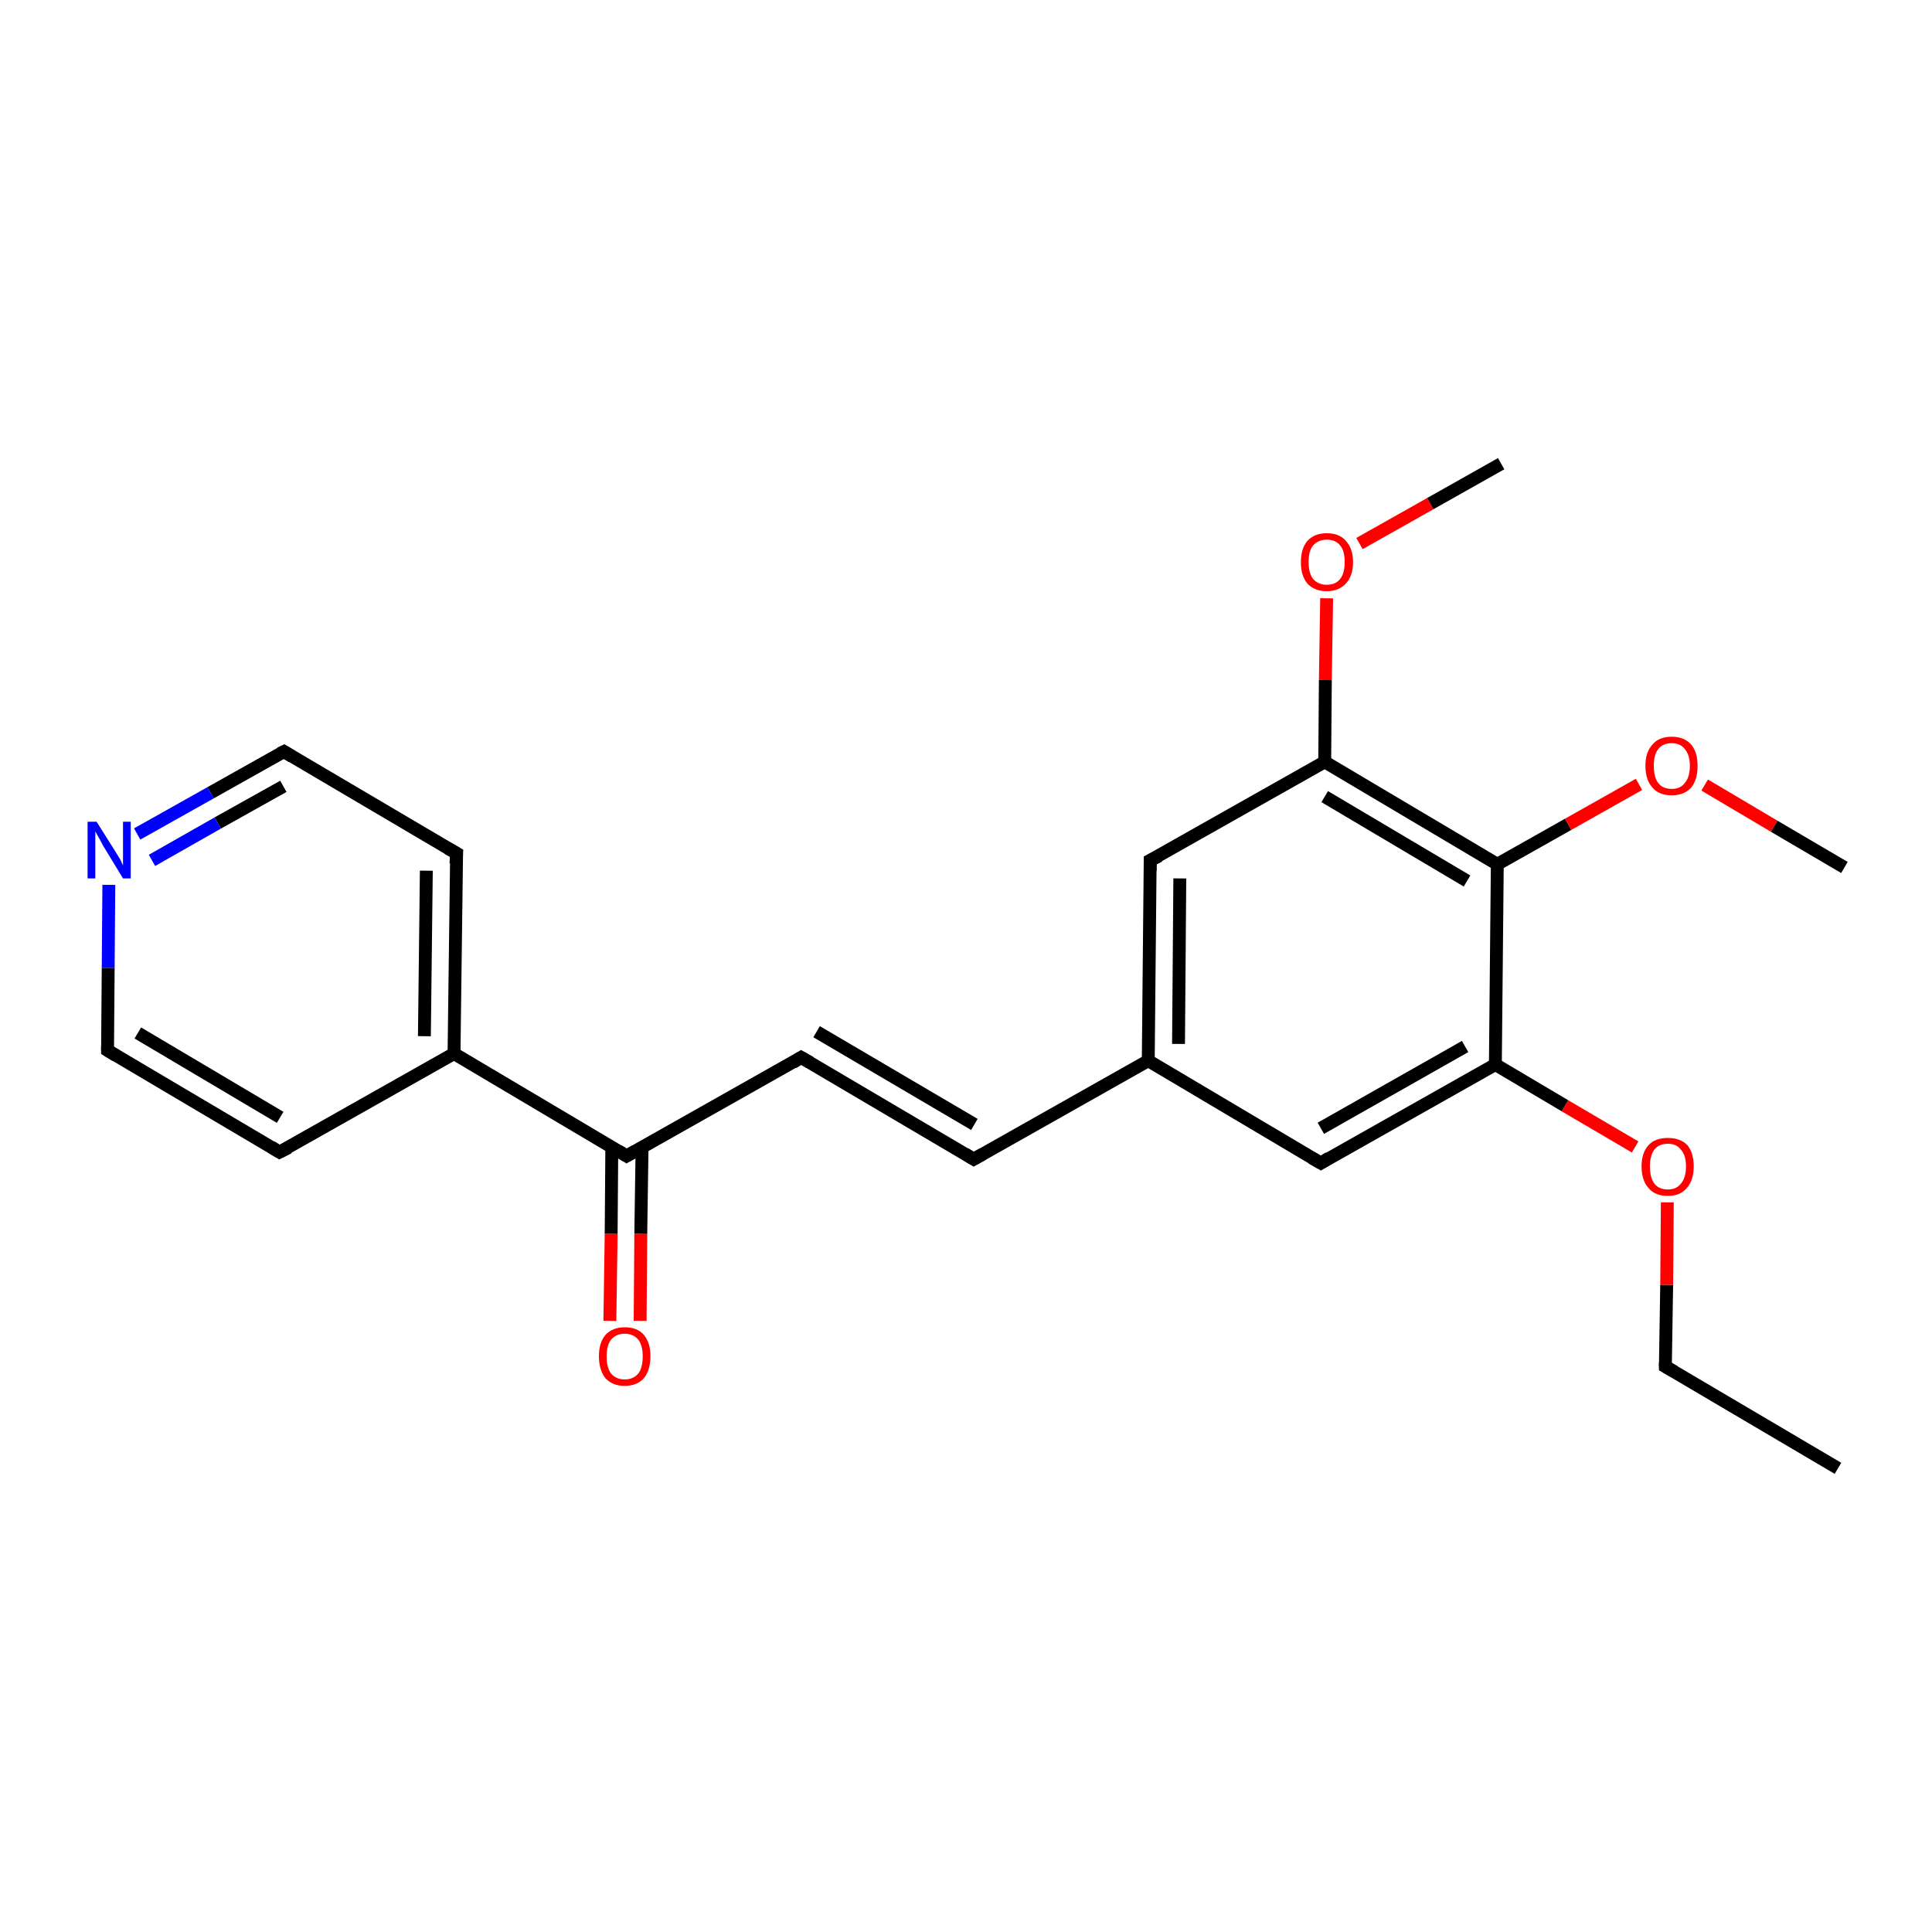<?xml version='1.0' encoding='iso-8859-1'?>
<svg version='1.1' baseProfile='full'
              xmlns='http://www.w3.org/2000/svg'
                      xmlns:rdkit='http://www.rdkit.org/xml'
                      xmlns:xlink='http://www.w3.org/1999/xlink'
                  xml:space='preserve'
width='300px' height='300px' viewBox='0 0 300 300'>
<!-- END OF HEADER -->
<rect style='opacity:1.0;fill:#FFFFFF;stroke:none' width='300.0' height='300.0' x='0.0' y='0.0'> </rect>
<path class='bond-0 atom-0 atom-1' d='M 285.4,228.0 L 258.6,212.2' style='fill:none;fill-rule:evenodd;stroke:#000000;stroke-width:2.0px;stroke-linecap:butt;stroke-linejoin:miter;stroke-opacity:1' />
<path class='bond-1 atom-1 atom-2' d='M 258.6,212.2 L 258.8,199.5' style='fill:none;fill-rule:evenodd;stroke:#000000;stroke-width:2.0px;stroke-linecap:butt;stroke-linejoin:miter;stroke-opacity:1' />
<path class='bond-1 atom-1 atom-2' d='M 258.8,199.5 L 258.9,186.7' style='fill:none;fill-rule:evenodd;stroke:#FF0000;stroke-width:2.0px;stroke-linecap:butt;stroke-linejoin:miter;stroke-opacity:1' />
<path class='bond-2 atom-2 atom-3' d='M 253.9,178.1 L 243.0,171.7' style='fill:none;fill-rule:evenodd;stroke:#FF0000;stroke-width:2.0px;stroke-linecap:butt;stroke-linejoin:miter;stroke-opacity:1' />
<path class='bond-2 atom-2 atom-3' d='M 243.0,171.7 L 232.2,165.3' style='fill:none;fill-rule:evenodd;stroke:#000000;stroke-width:2.0px;stroke-linecap:butt;stroke-linejoin:miter;stroke-opacity:1' />
<path class='bond-3 atom-3 atom-4' d='M 232.2,165.3 L 205.1,180.6' style='fill:none;fill-rule:evenodd;stroke:#000000;stroke-width:2.0px;stroke-linecap:butt;stroke-linejoin:miter;stroke-opacity:1' />
<path class='bond-3 atom-3 atom-4' d='M 227.5,162.5 L 205.1,175.2' style='fill:none;fill-rule:evenodd;stroke:#000000;stroke-width:2.0px;stroke-linecap:butt;stroke-linejoin:miter;stroke-opacity:1' />
<path class='bond-4 atom-4 atom-5' d='M 205.1,180.6 L 178.3,164.7' style='fill:none;fill-rule:evenodd;stroke:#000000;stroke-width:2.0px;stroke-linecap:butt;stroke-linejoin:miter;stroke-opacity:1' />
<path class='bond-5 atom-5 atom-6' d='M 178.3,164.7 L 151.2,180.0' style='fill:none;fill-rule:evenodd;stroke:#000000;stroke-width:2.0px;stroke-linecap:butt;stroke-linejoin:miter;stroke-opacity:1' />
<path class='bond-6 atom-6 atom-7' d='M 151.2,180.0 L 124.4,164.2' style='fill:none;fill-rule:evenodd;stroke:#000000;stroke-width:2.0px;stroke-linecap:butt;stroke-linejoin:miter;stroke-opacity:1' />
<path class='bond-6 atom-6 atom-7' d='M 151.3,174.6 L 126.8,160.2' style='fill:none;fill-rule:evenodd;stroke:#000000;stroke-width:2.0px;stroke-linecap:butt;stroke-linejoin:miter;stroke-opacity:1' />
<path class='bond-7 atom-7 atom-8' d='M 124.4,164.2 L 97.3,179.5' style='fill:none;fill-rule:evenodd;stroke:#000000;stroke-width:2.0px;stroke-linecap:butt;stroke-linejoin:miter;stroke-opacity:1' />
<path class='bond-8 atom-8 atom-9' d='M 95.0,178.1 L 94.9,191.6' style='fill:none;fill-rule:evenodd;stroke:#000000;stroke-width:2.0px;stroke-linecap:butt;stroke-linejoin:miter;stroke-opacity:1' />
<path class='bond-8 atom-8 atom-9' d='M 94.9,191.6 L 94.7,205.1' style='fill:none;fill-rule:evenodd;stroke:#FF0000;stroke-width:2.0px;stroke-linecap:butt;stroke-linejoin:miter;stroke-opacity:1' />
<path class='bond-8 atom-8 atom-9' d='M 99.7,178.1 L 99.5,191.6' style='fill:none;fill-rule:evenodd;stroke:#000000;stroke-width:2.0px;stroke-linecap:butt;stroke-linejoin:miter;stroke-opacity:1' />
<path class='bond-8 atom-8 atom-9' d='M 99.5,191.6 L 99.4,205.1' style='fill:none;fill-rule:evenodd;stroke:#FF0000;stroke-width:2.0px;stroke-linecap:butt;stroke-linejoin:miter;stroke-opacity:1' />
<path class='bond-9 atom-8 atom-10' d='M 97.3,179.5 L 70.5,163.6' style='fill:none;fill-rule:evenodd;stroke:#000000;stroke-width:2.0px;stroke-linecap:butt;stroke-linejoin:miter;stroke-opacity:1' />
<path class='bond-10 atom-10 atom-11' d='M 70.5,163.6 L 70.9,132.5' style='fill:none;fill-rule:evenodd;stroke:#000000;stroke-width:2.0px;stroke-linecap:butt;stroke-linejoin:miter;stroke-opacity:1' />
<path class='bond-10 atom-10 atom-11' d='M 65.9,160.9 L 66.2,135.2' style='fill:none;fill-rule:evenodd;stroke:#000000;stroke-width:2.0px;stroke-linecap:butt;stroke-linejoin:miter;stroke-opacity:1' />
<path class='bond-11 atom-11 atom-12' d='M 70.9,132.5 L 44.1,116.7' style='fill:none;fill-rule:evenodd;stroke:#000000;stroke-width:2.0px;stroke-linecap:butt;stroke-linejoin:miter;stroke-opacity:1' />
<path class='bond-12 atom-12 atom-13' d='M 44.1,116.7 L 32.7,123.1' style='fill:none;fill-rule:evenodd;stroke:#000000;stroke-width:2.0px;stroke-linecap:butt;stroke-linejoin:miter;stroke-opacity:1' />
<path class='bond-12 atom-12 atom-13' d='M 32.7,123.1 L 21.3,129.5' style='fill:none;fill-rule:evenodd;stroke:#0000FF;stroke-width:2.0px;stroke-linecap:butt;stroke-linejoin:miter;stroke-opacity:1' />
<path class='bond-12 atom-12 atom-13' d='M 44.0,122.1 L 33.8,127.8' style='fill:none;fill-rule:evenodd;stroke:#000000;stroke-width:2.0px;stroke-linecap:butt;stroke-linejoin:miter;stroke-opacity:1' />
<path class='bond-12 atom-12 atom-13' d='M 33.8,127.8 L 23.6,133.6' style='fill:none;fill-rule:evenodd;stroke:#0000FF;stroke-width:2.0px;stroke-linecap:butt;stroke-linejoin:miter;stroke-opacity:1' />
<path class='bond-13 atom-13 atom-14' d='M 16.9,137.4 L 16.8,150.3' style='fill:none;fill-rule:evenodd;stroke:#0000FF;stroke-width:2.0px;stroke-linecap:butt;stroke-linejoin:miter;stroke-opacity:1' />
<path class='bond-13 atom-13 atom-14' d='M 16.8,150.3 L 16.7,163.1' style='fill:none;fill-rule:evenodd;stroke:#000000;stroke-width:2.0px;stroke-linecap:butt;stroke-linejoin:miter;stroke-opacity:1' />
<path class='bond-14 atom-14 atom-15' d='M 16.7,163.1 L 43.4,178.9' style='fill:none;fill-rule:evenodd;stroke:#000000;stroke-width:2.0px;stroke-linecap:butt;stroke-linejoin:miter;stroke-opacity:1' />
<path class='bond-14 atom-14 atom-15' d='M 21.4,160.4 L 43.5,173.5' style='fill:none;fill-rule:evenodd;stroke:#000000;stroke-width:2.0px;stroke-linecap:butt;stroke-linejoin:miter;stroke-opacity:1' />
<path class='bond-15 atom-5 atom-16' d='M 178.3,164.7 L 178.6,133.6' style='fill:none;fill-rule:evenodd;stroke:#000000;stroke-width:2.0px;stroke-linecap:butt;stroke-linejoin:miter;stroke-opacity:1' />
<path class='bond-15 atom-5 atom-16' d='M 183.0,162.1 L 183.2,136.4' style='fill:none;fill-rule:evenodd;stroke:#000000;stroke-width:2.0px;stroke-linecap:butt;stroke-linejoin:miter;stroke-opacity:1' />
<path class='bond-16 atom-16 atom-17' d='M 178.6,133.6 L 205.7,118.3' style='fill:none;fill-rule:evenodd;stroke:#000000;stroke-width:2.0px;stroke-linecap:butt;stroke-linejoin:miter;stroke-opacity:1' />
<path class='bond-17 atom-17 atom-18' d='M 205.7,118.3 L 205.8,105.6' style='fill:none;fill-rule:evenodd;stroke:#000000;stroke-width:2.0px;stroke-linecap:butt;stroke-linejoin:miter;stroke-opacity:1' />
<path class='bond-17 atom-17 atom-18' d='M 205.8,105.6 L 206.0,92.9' style='fill:none;fill-rule:evenodd;stroke:#FF0000;stroke-width:2.0px;stroke-linecap:butt;stroke-linejoin:miter;stroke-opacity:1' />
<path class='bond-18 atom-18 atom-19' d='M 211.1,84.4 L 222.1,78.2' style='fill:none;fill-rule:evenodd;stroke:#FF0000;stroke-width:2.0px;stroke-linecap:butt;stroke-linejoin:miter;stroke-opacity:1' />
<path class='bond-18 atom-18 atom-19' d='M 222.1,78.2 L 233.1,72.0' style='fill:none;fill-rule:evenodd;stroke:#000000;stroke-width:2.0px;stroke-linecap:butt;stroke-linejoin:miter;stroke-opacity:1' />
<path class='bond-19 atom-17 atom-20' d='M 205.7,118.3 L 232.5,134.2' style='fill:none;fill-rule:evenodd;stroke:#000000;stroke-width:2.0px;stroke-linecap:butt;stroke-linejoin:miter;stroke-opacity:1' />
<path class='bond-19 atom-17 atom-20' d='M 205.7,123.7 L 227.8,136.8' style='fill:none;fill-rule:evenodd;stroke:#000000;stroke-width:2.0px;stroke-linecap:butt;stroke-linejoin:miter;stroke-opacity:1' />
<path class='bond-20 atom-20 atom-21' d='M 232.5,134.2 L 243.5,128.0' style='fill:none;fill-rule:evenodd;stroke:#000000;stroke-width:2.0px;stroke-linecap:butt;stroke-linejoin:miter;stroke-opacity:1' />
<path class='bond-20 atom-20 atom-21' d='M 243.5,128.0 L 254.5,121.8' style='fill:none;fill-rule:evenodd;stroke:#FF0000;stroke-width:2.0px;stroke-linecap:butt;stroke-linejoin:miter;stroke-opacity:1' />
<path class='bond-21 atom-21 atom-22' d='M 264.7,121.9 L 275.5,128.3' style='fill:none;fill-rule:evenodd;stroke:#FF0000;stroke-width:2.0px;stroke-linecap:butt;stroke-linejoin:miter;stroke-opacity:1' />
<path class='bond-21 atom-21 atom-22' d='M 275.5,128.3 L 286.4,134.7' style='fill:none;fill-rule:evenodd;stroke:#000000;stroke-width:2.0px;stroke-linecap:butt;stroke-linejoin:miter;stroke-opacity:1' />
<path class='bond-22 atom-20 atom-3' d='M 232.5,134.2 L 232.2,165.3' style='fill:none;fill-rule:evenodd;stroke:#000000;stroke-width:2.0px;stroke-linecap:butt;stroke-linejoin:miter;stroke-opacity:1' />
<path class='bond-23 atom-15 atom-10' d='M 43.4,178.9 L 70.5,163.6' style='fill:none;fill-rule:evenodd;stroke:#000000;stroke-width:2.0px;stroke-linecap:butt;stroke-linejoin:miter;stroke-opacity:1' />
<path d='M 260.0,213.0 L 258.6,212.2 L 258.6,211.6' style='fill:none;stroke:#000000;stroke-width:2.0px;stroke-linecap:butt;stroke-linejoin:miter;stroke-opacity:1;' />
<path d='M 206.4,179.8 L 205.1,180.6 L 203.7,179.8' style='fill:none;stroke:#000000;stroke-width:2.0px;stroke-linecap:butt;stroke-linejoin:miter;stroke-opacity:1;' />
<path d='M 152.6,179.2 L 151.2,180.0 L 149.9,179.2' style='fill:none;stroke:#000000;stroke-width:2.0px;stroke-linecap:butt;stroke-linejoin:miter;stroke-opacity:1;' />
<path d='M 125.8,165.0 L 124.4,164.2 L 123.1,165.0' style='fill:none;stroke:#000000;stroke-width:2.0px;stroke-linecap:butt;stroke-linejoin:miter;stroke-opacity:1;' />
<path d='M 98.7,178.7 L 97.3,179.5 L 96.0,178.7' style='fill:none;stroke:#000000;stroke-width:2.0px;stroke-linecap:butt;stroke-linejoin:miter;stroke-opacity:1;' />
<path d='M 70.8,134.1 L 70.9,132.5 L 69.5,131.7' style='fill:none;stroke:#000000;stroke-width:2.0px;stroke-linecap:butt;stroke-linejoin:miter;stroke-opacity:1;' />
<path d='M 45.4,117.5 L 44.1,116.7 L 43.5,117.0' style='fill:none;stroke:#000000;stroke-width:2.0px;stroke-linecap:butt;stroke-linejoin:miter;stroke-opacity:1;' />
<path d='M 16.7,162.5 L 16.7,163.1 L 18.0,163.9' style='fill:none;stroke:#000000;stroke-width:2.0px;stroke-linecap:butt;stroke-linejoin:miter;stroke-opacity:1;' />
<path d='M 42.1,178.1 L 43.4,178.9 L 44.8,178.2' style='fill:none;stroke:#000000;stroke-width:2.0px;stroke-linecap:butt;stroke-linejoin:miter;stroke-opacity:1;' />
<path d='M 178.6,135.2 L 178.6,133.6 L 180.0,132.9' style='fill:none;stroke:#000000;stroke-width:2.0px;stroke-linecap:butt;stroke-linejoin:miter;stroke-opacity:1;' />
<path class='atom-2' d='M 254.9 181.1
Q 254.9 179.0, 256.0 177.8
Q 257.0 176.7, 259.0 176.7
Q 260.9 176.7, 262.0 177.8
Q 263.0 179.0, 263.0 181.1
Q 263.0 183.3, 261.9 184.5
Q 260.9 185.7, 259.0 185.7
Q 257.0 185.7, 256.0 184.5
Q 254.9 183.3, 254.9 181.1
M 259.0 184.7
Q 260.3 184.7, 261.0 183.8
Q 261.8 182.9, 261.8 181.1
Q 261.8 179.4, 261.0 178.5
Q 260.3 177.6, 259.0 177.6
Q 257.6 177.6, 256.9 178.5
Q 256.2 179.4, 256.2 181.1
Q 256.2 182.9, 256.9 183.8
Q 257.6 184.7, 259.0 184.7
' fill='#FF0000'/>
<path class='atom-9' d='M 93.0 210.6
Q 93.0 208.5, 94.0 207.3
Q 95.1 206.1, 97.0 206.1
Q 99.0 206.1, 100.0 207.3
Q 101.0 208.5, 101.0 210.6
Q 101.0 212.7, 100.0 214.0
Q 98.9 215.2, 97.0 215.2
Q 95.1 215.2, 94.0 214.0
Q 93.0 212.7, 93.0 210.6
M 97.0 214.2
Q 98.3 214.2, 99.1 213.3
Q 99.8 212.4, 99.8 210.6
Q 99.8 208.9, 99.1 208.0
Q 98.3 207.1, 97.0 207.1
Q 95.7 207.1, 94.9 208.0
Q 94.2 208.9, 94.2 210.6
Q 94.2 212.4, 94.9 213.3
Q 95.7 214.2, 97.0 214.2
' fill='#FF0000'/>
<path class='atom-13' d='M 15.0 127.6
L 17.9 132.2
Q 18.2 132.7, 18.7 133.5
Q 19.1 134.4, 19.1 134.4
L 19.1 127.6
L 20.3 127.6
L 20.3 136.4
L 19.1 136.4
L 16.0 131.3
Q 15.7 130.7, 15.3 130.0
Q 14.9 129.3, 14.8 129.1
L 14.8 136.4
L 13.6 136.4
L 13.6 127.6
L 15.0 127.6
' fill='#0000FF'/>
<path class='atom-18' d='M 202.0 87.3
Q 202.0 85.2, 203.0 84.0
Q 204.1 82.8, 206.0 82.8
Q 208.0 82.8, 209.0 84.0
Q 210.1 85.2, 210.1 87.3
Q 210.1 89.4, 209.0 90.6
Q 207.9 91.8, 206.0 91.8
Q 204.1 91.8, 203.0 90.6
Q 202.0 89.4, 202.0 87.3
M 206.0 90.8
Q 207.4 90.8, 208.1 89.9
Q 208.8 89.0, 208.8 87.3
Q 208.8 85.5, 208.1 84.7
Q 207.4 83.8, 206.0 83.8
Q 204.7 83.8, 203.9 84.7
Q 203.2 85.5, 203.2 87.3
Q 203.2 89.0, 203.9 89.9
Q 204.7 90.8, 206.0 90.8
' fill='#FF0000'/>
<path class='atom-21' d='M 255.5 118.9
Q 255.5 116.8, 256.6 115.6
Q 257.6 114.4, 259.6 114.4
Q 261.5 114.4, 262.6 115.6
Q 263.6 116.8, 263.6 118.9
Q 263.6 121.1, 262.6 122.3
Q 261.5 123.5, 259.6 123.5
Q 257.6 123.5, 256.6 122.3
Q 255.5 121.1, 255.5 118.9
M 259.6 122.5
Q 260.9 122.5, 261.6 121.6
Q 262.4 120.7, 262.4 118.9
Q 262.4 117.2, 261.6 116.3
Q 260.9 115.4, 259.6 115.4
Q 258.2 115.4, 257.5 116.3
Q 256.8 117.2, 256.8 118.9
Q 256.8 120.7, 257.5 121.6
Q 258.2 122.5, 259.6 122.5
' fill='#FF0000'/>
</svg>

